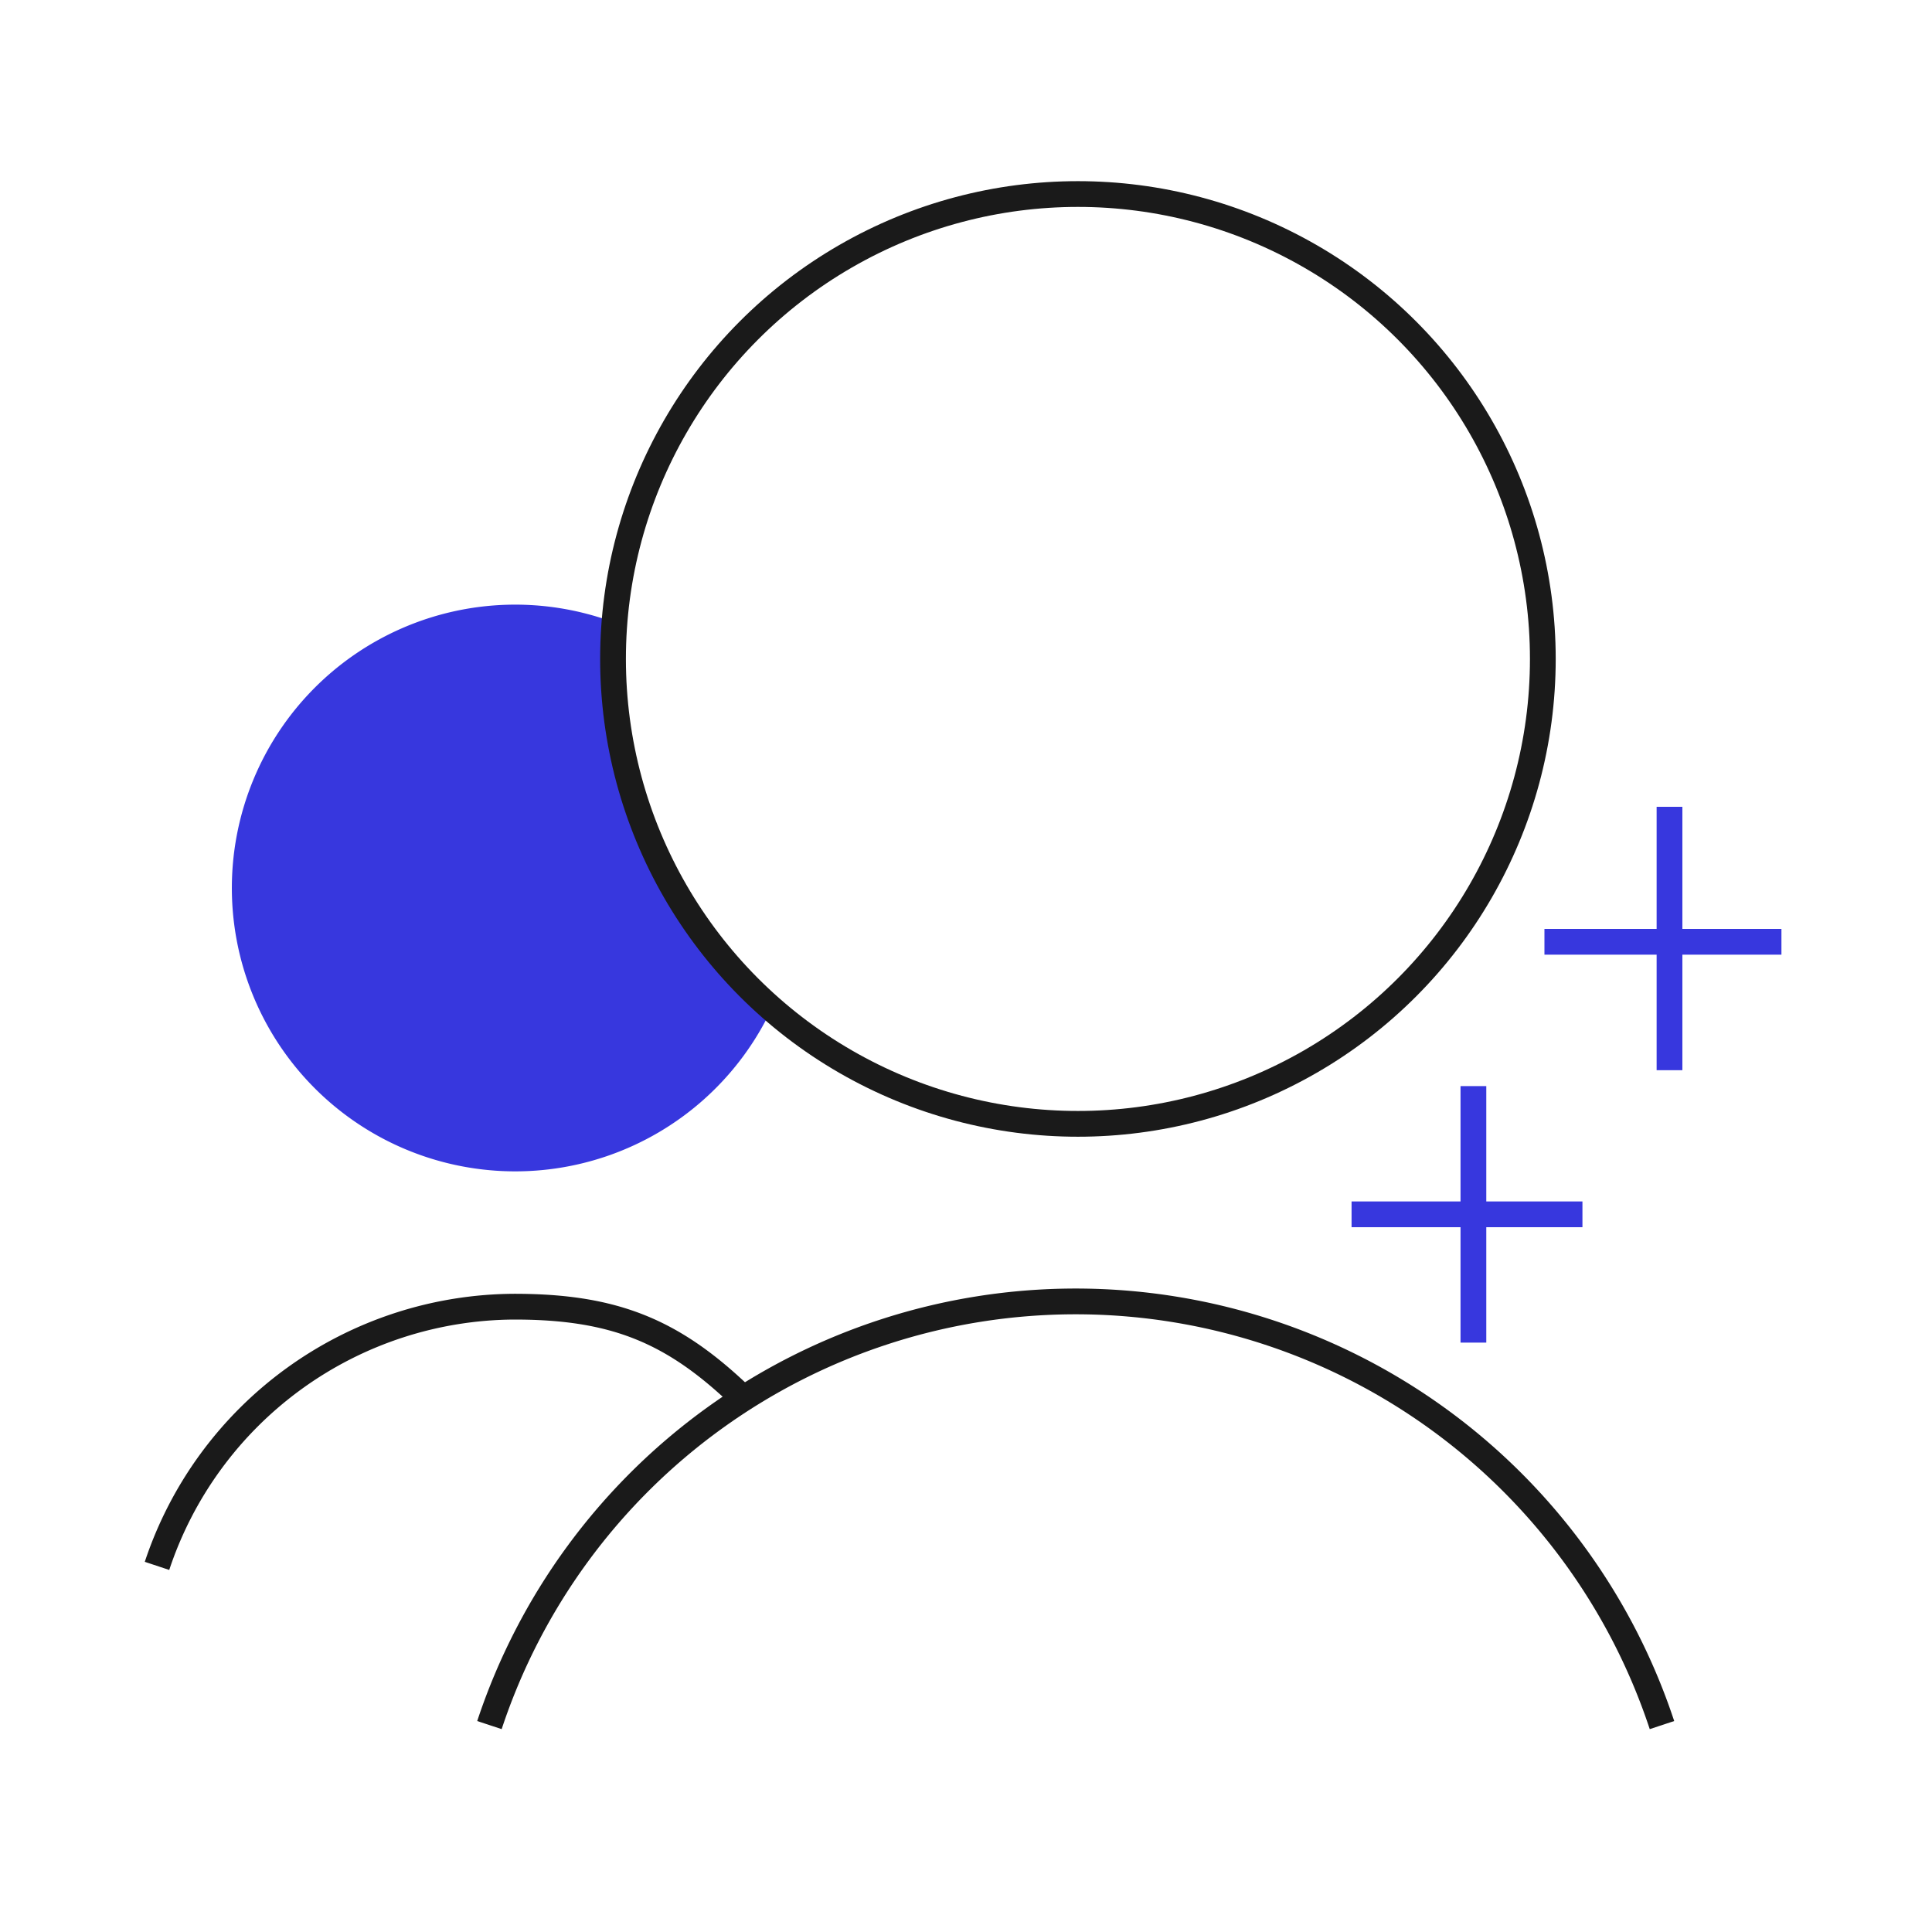 <?xml version="1.0" encoding="UTF-8"?>
<svg xmlns="http://www.w3.org/2000/svg" id="Layer_1" data-name="Layer 1" viewBox="0 0 300 300">
  <defs>
    <style>.cls-1,.cls-2{fill:none;stroke-miterlimit:10;stroke-width:4px;}.cls-1{stroke:#3737de;}.cls-2{stroke:#1a1a1a;}.cls-3{fill:#3737de;}</style>
  </defs>
  <title>remake</title>
  <line class="cls-1" x1="259.24" y1="125.28" x2="259.24" y2="166.18"></line>
  <line class="cls-1" x1="239.82" y1="146.24" x2="276.62" y2="146.24"></line>
  <line class="cls-1" x1="228.79" y1="168.65" x2="228.79" y2="208.48"></line>
  <line class="cls-1" x1="209.87" y1="188.56" x2="245.72" y2="188.56"></line>
  <path class="cls-2" d="M76,267.87a95.88,95.88,0,0,1,182.07,0"></path>
  <path class="cls-3" d="M119.3,157.68A44,44,0,1,1,95.21,96.6c-.22,2.29-.34,4.62-.34,7A72,72,0,0,0,119.3,157.68Z"></path>
  <path class="cls-2" d="M24.38,243.15A58.73,58.73,0,0,1,79.91,202.9c15.64,0,24.69,3.88,35.19,13.94"></path>
  <circle class="cls-2" cx="167.38" cy="102.32" r="72.19"></circle>
</svg>
